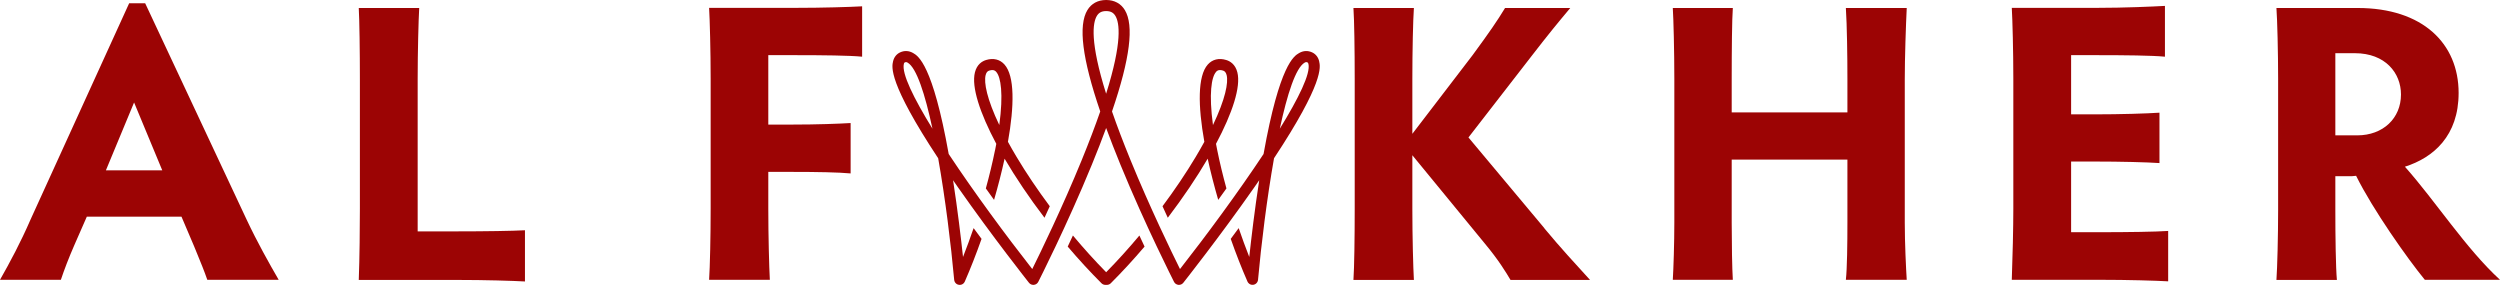 <?xml version="1.0" encoding="UTF-8"?> <svg xmlns="http://www.w3.org/2000/svg" width="1760" height="201" viewBox="0 0 1760 201" fill="none"><path d="M1087.21 160.717C1099.25 175.201 1108.73 185.35 1119.39 197.075H1063.41C1060.05 191.459 1055.02 183.084 1045.24 171.359L994.294 109.283V147.022C994.294 166.827 994.886 188.405 995.38 197.075H952.824C953.417 188.405 953.713 166.925 953.713 147.022V55.682C953.713 35.877 953.417 14.003 952.824 5.627H995.38C994.788 14.003 994.294 35.779 994.294 55.682V94.207L1036.85 38.637C1048.9 22.182 1053.93 14.889 1059.56 5.627H1105.47C1096.29 16.564 1090.37 23.758 1078.02 39.72L1033.79 96.769L1087.3 160.717H1087.21ZM1177.65 196.977C1178.14 189.094 1178.73 171.26 1178.73 156.48V55.682C1178.73 35.877 1178.14 13.214 1177.65 5.627H1219.91C1219.32 13.214 1219.12 35.779 1219.12 55.682V79.133H1300.58V55.682C1300.58 39.72 1300.28 17.451 1299.49 5.627H1342.34C1341.75 17.944 1340.96 40.311 1340.96 55.682V156.776C1340.96 171.359 1341.85 189.193 1342.34 196.977H1299.49C1300.38 189.094 1300.58 171.26 1300.58 156.48V112.338H1219.12V156.776C1219.12 171.359 1219.41 189.193 1219.91 196.977H1177.65ZM1458.06 163.476H1478.5C1497.75 163.476 1518 163.18 1526.39 162.589V198.061C1518 197.568 1497.85 196.977 1478.5 196.977H1416.3C1416.89 181.606 1417.38 159.535 1417.38 146.923V55.288C1417.38 35.976 1416.79 13.904 1416.3 5.529H1476.23C1495.29 5.529 1515.43 4.643 1524.12 4.15V39.916C1515.43 39.029 1495.29 38.833 1476.23 38.833H1458.06V80.513H1474.06C1493.11 80.513 1511.58 79.92 1520.27 79.329V114.802C1511.58 114.21 1493.11 113.718 1474.06 113.718H1458.06V163.476ZM1644.08 95.292H1659.49C1677.65 95.292 1690.29 83.271 1690.29 66.521C1690.29 51.445 1679.33 37.453 1657.81 37.453H1644.08V95.292ZM1644.08 147.612C1644.08 166.629 1644.38 188.405 1645.17 197.075H1602.61C1603.21 188.405 1603.8 166.629 1603.8 147.612V55.682C1603.8 36.666 1603.21 14.003 1602.61 5.627H1659.78C1705.69 5.627 1730.87 30.754 1730.87 65.437C1730.87 95.588 1713.2 110.959 1693.06 117.363C1714.88 141.898 1735.91 174.906 1760 196.977H1707.08C1694.73 181.901 1670.45 147.513 1658.7 123.767C1656.72 124.063 1655.04 124.063 1653.36 124.063H1644.08V147.514V147.612Z" fill="#9C0404"></path><path d="M294.039 162.886H321.982C341.334 162.886 361.18 162.589 369.573 162.097V198.16C361.18 197.667 341.334 197.076 321.982 197.076H252.57C253.162 181.705 253.359 159.634 253.359 147.022V55.683C253.359 36.371 253.063 14.003 252.57 5.628H295.125C294.632 14.003 294.039 36.371 294.039 55.683V162.886Z" fill="#9C0404"></path><path d="M500.301 146.924C500.301 165.94 499.807 188.307 499.215 196.977H541.968C541.474 188.307 540.882 165.94 540.882 146.924V121.01H557.174C575.637 121.01 590.448 121.305 598.841 122.093V86.622C590.448 87.115 575.637 87.706 557.174 87.706H540.882V38.833H559.938C578.994 38.833 598.248 39.03 606.937 39.917V4.446C598.347 4.938 578.994 5.529 559.938 5.529H499.215C499.708 13.905 500.301 36.272 500.301 55.584V146.924Z" fill="#9C0404"></path><path fill-rule="evenodd" clip-rule="evenodd" d="M138.024 176.753C137.502 175.485 136.977 174.21 136.455 172.935L127.766 152.539H61.118L52.429 172.344C48.184 182.099 45.419 189.391 42.852 196.977H0C7.01 184.661 14.515 170.669 21.525 154.51L90.937 2.278H102.193L173.58 154.51C181.084 170.472 189.575 185.548 196.191 196.977H145.933C143.996 191.262 141.054 184.113 138.024 176.753ZM74.547 119.926L94.393 72.137L114.239 119.926H74.547Z" fill="#9C0404"></path><path d="M850.207 111.707C852.257 121.119 854.785 130.909 857.622 140.714C859.588 138.007 861.512 135.328 863.408 132.649C860.866 123.419 858.675 114.316 856.934 105.704C856.625 104.189 856.344 102.702 856.063 101.257C867.663 79.502 873.659 61.099 871.103 50.944C869.685 45.278 866.034 43.075 863.225 42.234C858.099 40.677 853.493 41.813 850.277 45.432C843.059 53.539 843.34 74.523 847.862 99.841C846.022 103.207 844 106.742 841.781 110.459C834.928 121.932 827.007 133.673 818.413 145.188C819.676 147.98 820.912 150.687 822.12 153.296C832.849 139.185 842.427 125.004 850.207 111.707ZM856.105 50.594C856.709 49.906 857.481 49.317 858.858 49.317C859.433 49.317 860.136 49.415 860.964 49.682C861.919 49.976 862.972 50.58 863.548 52.838C864.882 58.14 862.649 69.754 853.928 88.044C850.965 65.981 852.847 54.283 856.119 50.608M802.122 165.793C803.386 168.5 804.594 171.109 805.773 173.592C798.162 182.527 790.185 191.223 781.984 199.415C781.254 200.144 780.256 200.551 779.231 200.551H778.206C777.167 200.551 776.184 200.144 775.454 199.415C767.252 191.223 759.276 182.527 751.678 173.592C752.844 171.109 754.065 168.5 755.329 165.793C762.913 174.854 770.777 183.565 778.74 191.644C786.702 183.565 794.567 174.854 802.15 165.793M700.504 105.69C698.762 114.316 696.572 123.405 694.03 132.649C695.926 135.314 697.864 138.007 699.816 140.714C702.667 130.909 705.194 121.119 707.231 111.707C715.025 125.004 724.588 139.199 735.332 153.296C736.539 150.673 737.775 147.98 739.039 145.188C730.458 133.673 722.524 121.932 715.671 110.459C713.452 106.742 711.43 103.207 709.59 99.841C714.112 74.523 714.393 53.539 707.174 45.432C703.959 41.813 699.366 40.677 694.226 42.234C691.418 43.09 687.766 45.292 686.348 50.944C683.792 61.099 689.789 79.502 701.389 101.257C701.122 102.702 700.827 104.189 700.532 105.704M693.889 52.838C694.451 50.58 695.504 49.976 696.473 49.682C697.316 49.429 697.99 49.317 698.58 49.317C699.956 49.317 700.714 49.906 701.332 50.594C704.605 54.269 706.472 65.967 703.509 88.03C694.774 69.74 692.555 58.126 693.889 52.824M928.71 43.188C928.007 40.242 926.294 38.068 923.738 36.876C920.705 35.473 917.545 35.627 914.582 37.339C911.057 39.372 900.833 45.264 889.542 108.425C871.623 135.468 849.196 165.849 830.715 189.414C824.648 177.169 809.523 146.002 795.957 112.871C790.635 99.855 786.309 88.451 782.855 78.464C795.55 41.336 798.485 17.828 791.856 7.041C789.062 2.483 784.568 0.042 778.852 0H778.571C772.87 0.056 768.376 2.483 765.567 7.041C758.939 17.842 761.874 41.336 774.569 78.464C771.1 88.451 766.789 99.841 761.466 112.871C747.9 146.002 732.776 177.169 726.709 189.414C708.228 165.849 685.8 135.468 667.881 108.425C656.604 45.264 646.366 39.358 642.842 37.339C639.878 35.641 636.719 35.473 633.685 36.876C631.129 38.068 629.416 40.242 628.714 43.188C627.801 47.059 625.189 57.971 660.48 111.427C665.522 139.9 669.496 172.105 671.743 197.002C671.743 197.058 671.771 197.1 671.771 197.171C671.799 197.311 671.813 197.437 671.855 197.577C671.883 197.704 671.911 197.816 671.954 197.928C671.996 198.054 672.038 198.166 672.094 198.279C672.15 198.391 672.206 198.503 672.263 198.615C672.333 198.713 672.403 198.826 672.473 198.924C672.543 199.022 672.614 199.12 672.698 199.218C672.782 199.317 672.88 199.401 672.965 199.499C673.063 199.583 673.147 199.667 673.246 199.737C673.344 199.807 673.442 199.878 673.54 199.948C673.667 200.018 673.779 200.088 673.906 200.144C673.962 200.172 674.004 200.2 674.06 200.228C674.116 200.256 674.172 200.256 674.243 200.284C674.369 200.34 674.495 200.383 674.636 200.411C674.762 200.453 674.889 200.467 675.015 200.495C675.127 200.509 675.254 200.523 675.366 200.537C675.507 200.537 675.647 200.537 675.801 200.537C675.858 200.537 675.928 200.537 675.984 200.537C676.04 200.537 676.096 200.509 676.153 200.509C676.293 200.495 676.419 200.467 676.56 200.439C676.686 200.411 676.799 200.383 676.925 200.341C677.037 200.298 677.15 200.256 677.262 200.2C677.388 200.144 677.501 200.088 677.613 200.018C677.711 199.962 677.81 199.892 677.908 199.822C678.02 199.737 678.119 199.667 678.217 199.583C678.315 199.499 678.385 199.415 678.47 199.331C678.554 199.232 678.652 199.134 678.723 199.036C678.793 198.938 678.863 198.854 678.919 198.741C679.003 198.615 679.074 198.503 679.13 198.377C679.158 198.321 679.186 198.279 679.214 198.237C683.244 189.035 687.247 178.824 691.011 168.164C689.185 165.709 687.331 163.184 685.421 160.589C683.062 167.491 680.562 174.293 677.964 180.9C676.546 167.743 674.172 147.685 670.957 126.884C672.122 128.567 673.33 130.292 674.552 132.059C698.819 166.747 724.153 198.755 724.406 199.078C725.234 200.116 726.526 200.677 727.846 200.537C729.166 200.411 730.332 199.611 730.936 198.433C731.133 198.04 751.201 158.584 768.685 115.873C772.434 106.728 775.777 98.144 778.726 90.12C781.675 98.144 785.031 106.728 788.767 115.873C806.251 158.584 826.319 198.026 826.516 198.433C827.119 199.611 828.285 200.397 829.605 200.537C830.925 200.677 832.217 200.116 833.046 199.078C833.299 198.755 858.633 166.747 882.9 132.059C884.136 130.292 885.329 128.581 886.495 126.884C883.279 147.685 880.906 167.729 879.487 180.9C876.889 174.293 874.39 167.476 872.03 160.589C870.12 163.184 868.267 165.709 866.441 168.164C870.191 178.824 874.193 189.035 878.223 198.223C878.252 198.293 878.294 198.349 878.322 198.405C878.364 198.475 878.392 198.545 878.434 198.615C878.532 198.77 878.631 198.924 878.743 199.064C878.771 199.092 878.785 199.12 878.813 199.148C878.968 199.317 879.122 199.485 879.305 199.625C879.347 199.667 879.389 199.695 879.431 199.723C879.572 199.822 879.712 199.92 879.853 200.018C879.923 200.046 879.979 200.088 880.035 200.116C880.218 200.2 880.4 200.284 880.597 200.341C880.625 200.341 880.653 200.369 880.667 200.369C880.892 200.439 881.13 200.481 881.355 200.509C881.383 200.509 881.397 200.509 881.425 200.523C881.538 200.523 881.636 200.523 881.748 200.523C881.748 200.523 881.762 200.523 881.776 200.523C881.791 200.523 881.819 200.523 881.833 200.523C882.071 200.523 882.31 200.495 882.535 200.453C882.591 200.439 882.647 200.411 882.717 200.397C882.914 200.341 883.097 200.298 883.279 200.214C883.293 200.214 883.321 200.2 883.335 200.2C883.391 200.172 883.448 200.13 883.518 200.102C883.658 200.032 883.799 199.962 883.925 199.864C884.023 199.808 884.094 199.737 884.192 199.667C884.29 199.583 884.403 199.499 884.501 199.401C884.585 199.317 884.655 199.232 884.726 199.148C884.81 199.05 884.894 198.938 884.964 198.84C885.021 198.742 885.091 198.657 885.133 198.559C885.203 198.447 885.259 198.321 885.315 198.194C885.358 198.096 885.4 197.998 885.442 197.886C885.484 197.76 885.512 197.633 885.554 197.507C885.582 197.395 885.61 197.269 885.624 197.142C885.624 197.086 885.652 197.03 885.652 196.974C887.899 172.077 891.874 139.872 896.915 111.398C932.206 57.943 929.594 47.017 928.681 43.16M636.311 44.983C636.508 44.155 636.789 44.029 636.985 43.945C637.28 43.819 637.547 43.721 637.842 43.721C638.165 43.721 638.516 43.819 638.966 44.085C645.229 47.69 651.24 66.261 656.45 90.597C643.207 69.109 634.696 51.772 636.311 44.997M772.224 11.123C773.628 8.837 775.636 7.799 778.712 7.799C781.801 7.799 783.795 8.837 785.2 11.123C788.177 15.99 790.199 29.357 778.712 65.995C767.224 29.357 769.232 15.99 772.224 11.123ZM900.988 90.583C906.198 66.247 912.209 47.69 918.486 44.085C918.935 43.833 919.286 43.721 919.609 43.721C919.904 43.721 920.171 43.805 920.466 43.945C920.663 44.029 920.944 44.169 921.14 44.983C922.755 51.758 914.259 69.095 901.002 90.583" fill="#9C0404"></path></svg> 